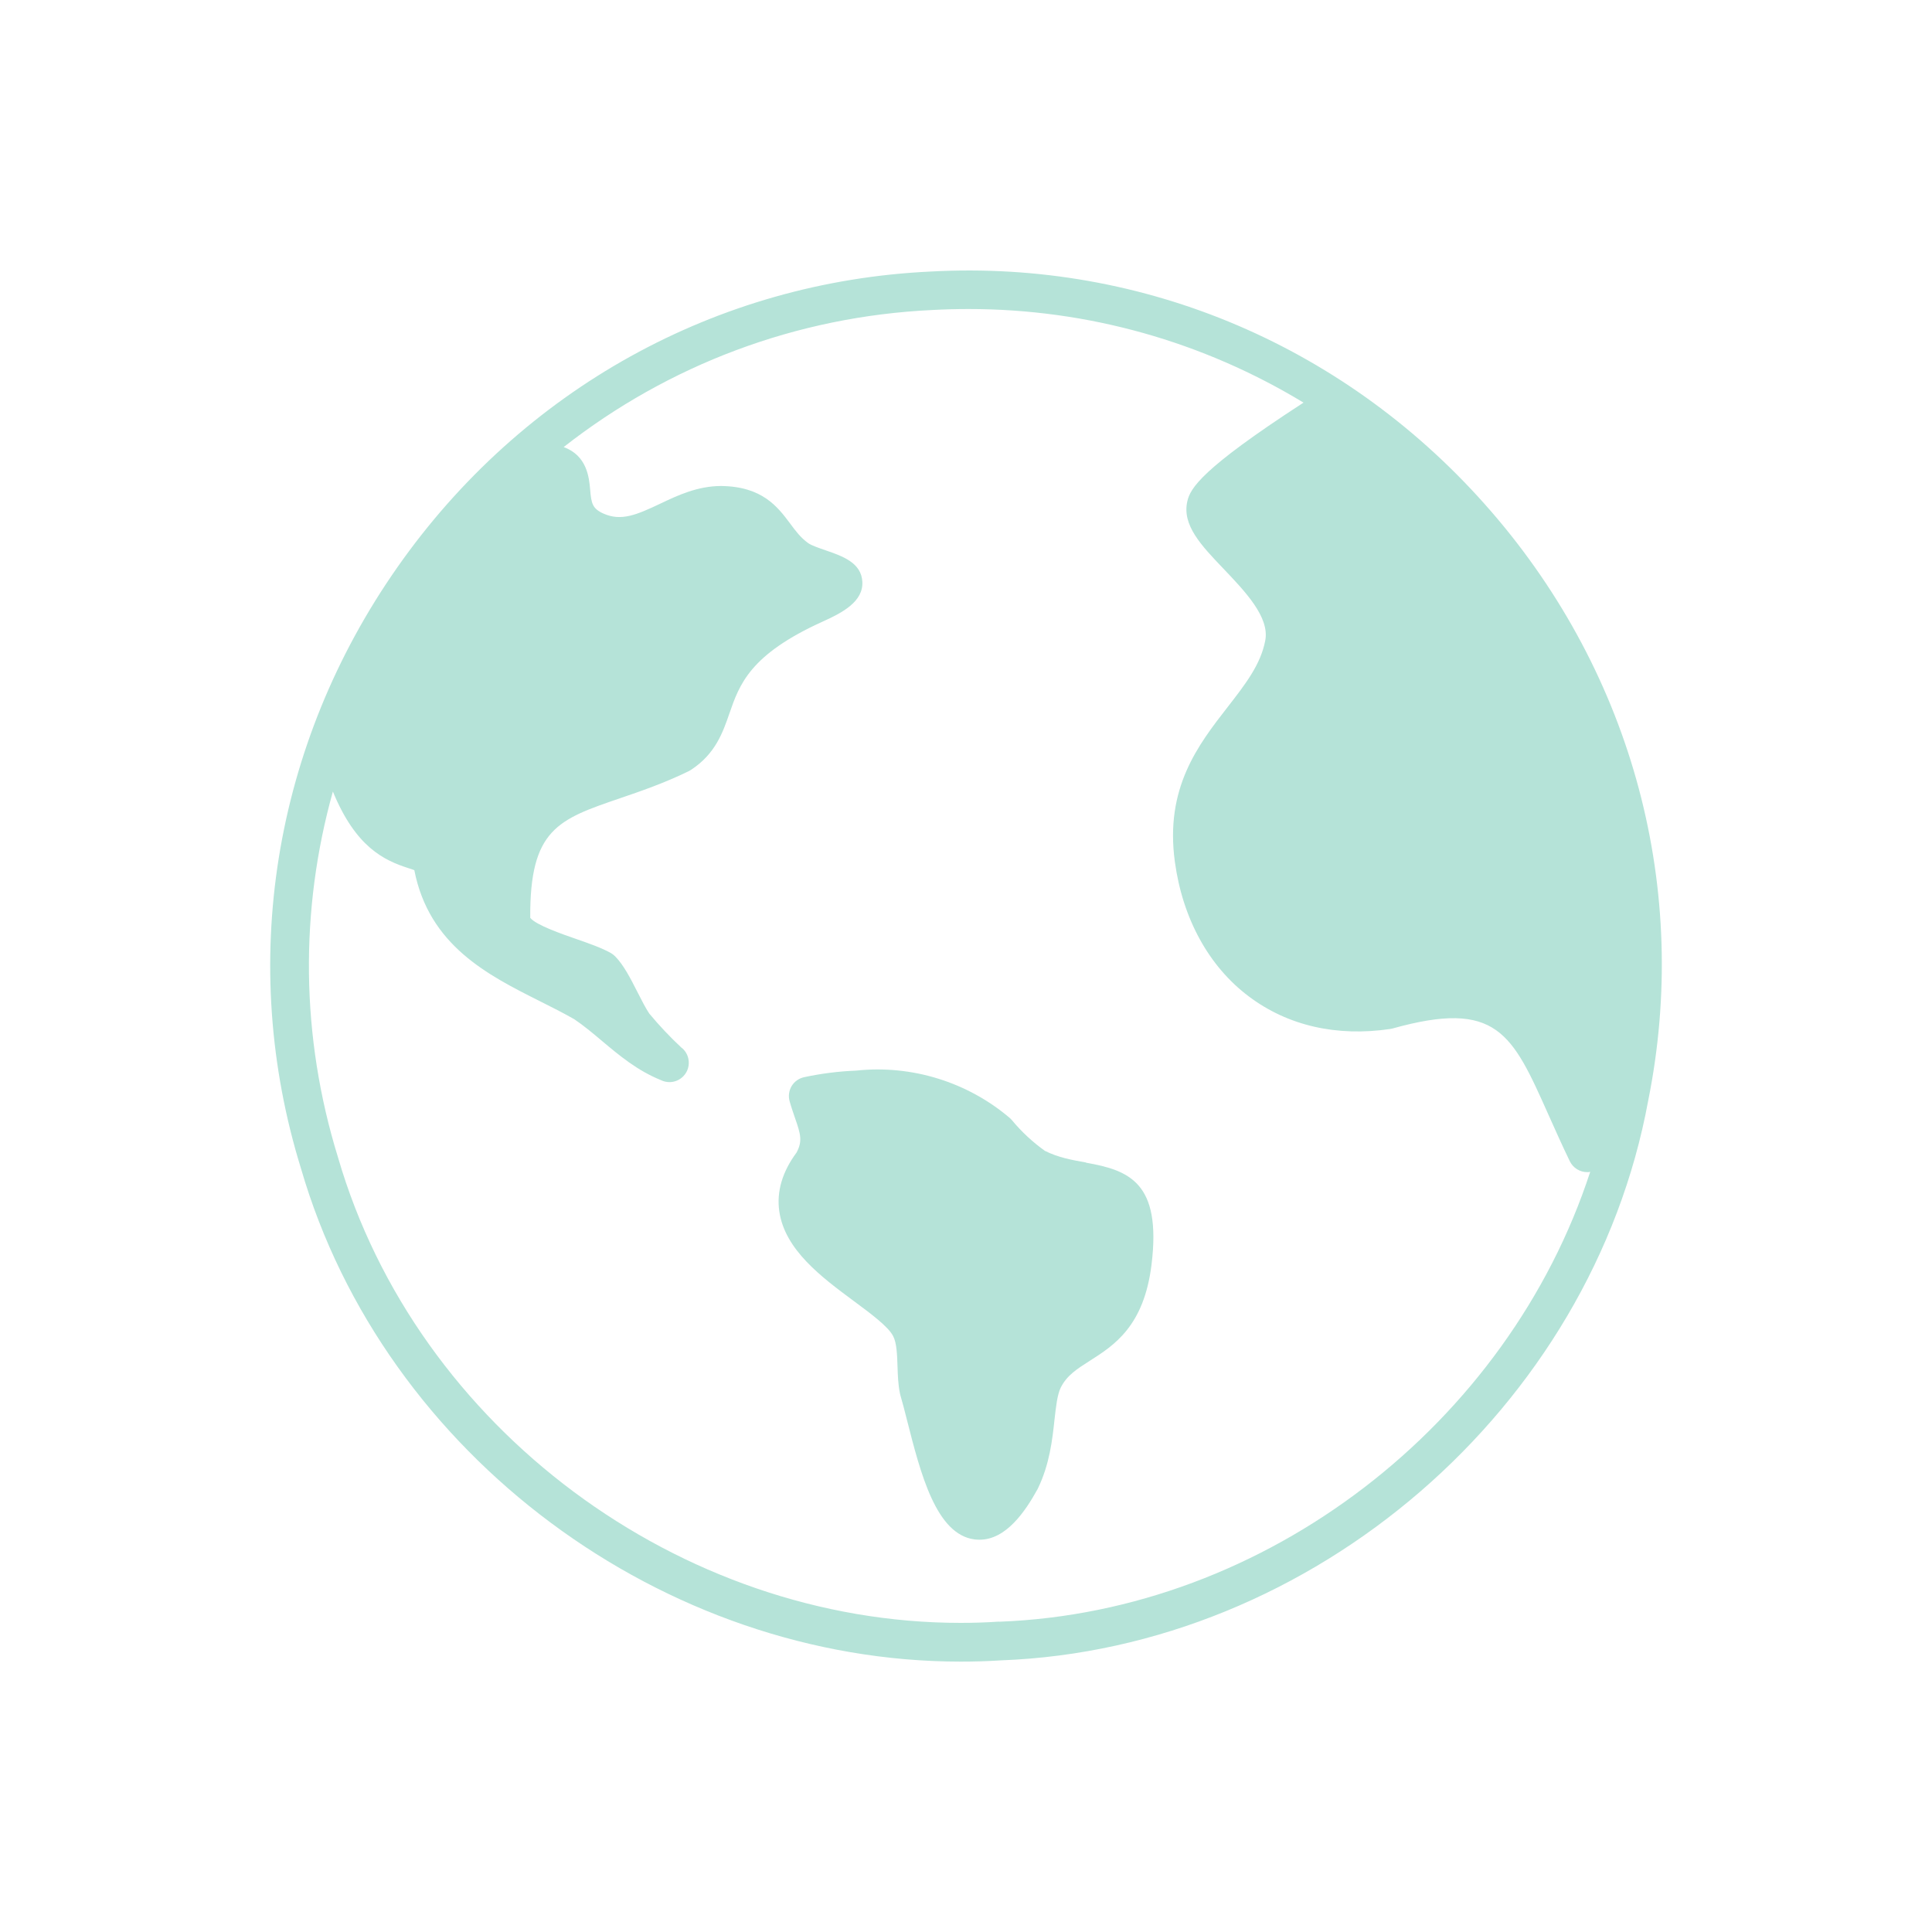 <?xml version="1.0" encoding="UTF-8"?>
<svg id="Layer_1" data-name="Layer 1" xmlns="http://www.w3.org/2000/svg" viewBox="0 0 200 200">
  <defs>
    <style>
      .cls-1 {
        fill: #b5e3d8;
      }
    </style>
  </defs>
  <path class="cls-1" d="M154.36,52.94c-14.72-17-35.87-26.05-58.03-24.83-22.16,1.04-42.27,12.19-55.17,30.58-12.91,18.4-16.55,41.11-10,62.28,8.64,29.72,37.54,51.04,68.3,51.04,1.38,0,2.77-.04,4.16-.13,32.34-1.22,61.15-26.13,67-57.94,4.38-21.76-1.54-44-16.25-60.99ZM103.44,167.87h-.05c-1.32.09-2.64.13-3.95.13-29.02,0-56.29-20.12-64.45-48.19-3.87-12.51-3.97-25.58-.53-37.87,2.36,5.75,5.28,7.12,7.85,7.94.19.06.42.13.58.2,1.53,7.8,7.6,10.85,12.97,13.55,1.26.63,2.45,1.23,3.59,1.88.99.67,1.9,1.43,2.87,2.25,1.8,1.51,3.66,3.07,6.09,4.05.28.14.59.21.89.21.52,0,1.03-.2,1.42-.59.48-.48.68-1.16.54-1.83-.1-.47-.36-.89-.74-1.17-1.18-1.1-2.29-2.28-3.31-3.51-.37-.55-.8-1.39-1.21-2.2-.74-1.46-1.45-2.84-2.32-3.72-.13-.13-.28-.25-.44-.34-.98-.55-2.26-.99-3.63-1.47-1.38-.48-4.16-1.44-4.72-2.18-.06-9.18,2.9-10.19,9.28-12.37,2.13-.73,4.55-1.55,7.15-2.82.08-.04.15-.08.22-.13,2.53-1.66,3.29-3.88,3.97-5.84,1.04-3,2.11-6.1,9.69-9.52,2.02-.91,4.17-2.06,4.07-4.09-.09-1.99-2.06-2.67-3.8-3.27-.66-.23-1.49-.51-1.81-.75-.78-.56-1.31-1.27-1.87-2.03-1.28-1.71-2.87-3.84-7.16-3.88-2.42.01-4.46.96-6.28,1.83-2.45,1.16-4.04,1.84-5.87,1.03-1.16-.52-1.27-1.05-1.39-2.51-.11-1.23-.32-3.5-2.74-4.38,10.86-8.51,24.08-13.53,38.19-14.19,1.25-.07,2.5-.1,3.74-.1,12.36,0,24.27,3.39,34.66,9.69l-.17.11c-10.37,6.74-11.56,8.75-11.86,10.11-.56,2.47,1.44,4.56,3.75,6.98,2.24,2.35,4.78,5.01,4.32,7.42-.47,2.49-2.06,4.53-3.9,6.9-3.05,3.92-6.5,8.37-5.46,16,.8,5.89,3.52,10.85,7.67,13.96,4.02,3.02,9.08,4.18,14.62,3.36.08-.01.16-.03.24-.05,10.82-3.02,12.38.49,16.16,8.96.68,1.52,1.38,3.09,2.2,4.79.34.69,1.04,1.12,1.8,1.12.04,0,.08,0,.12,0,.06,0,.12-.03.19-.04-8.5,26.06-33.46,45.54-61.18,46.58Z"/>
  <path class="cls-1" d="M112.42,120.34c-1.4-.25-2.86-.5-4.26-1.21-1.27-.91-2.4-1.96-3.38-3.14-.07-.09-.16-.17-.24-.25-4.39-3.74-10.19-5.53-15.92-4.91-1.8.07-3.61.3-5.38.68-.54.12-1.01.45-1.29.92-.28.47-.36,1.04-.21,1.57.17.61.37,1.17.55,1.71.61,1.73.79,2.43.17,3.6-1.48,2-2.08,4.04-1.79,6.08.58,4.01,4.39,6.83,7.75,9.32,1.66,1.23,3.55,2.62,4.04,3.61.37.7.41,1.93.45,3.12.03.92.06,1.88.25,2.79.01.06.03.12.04.18.21.7.44,1.6.69,2.59,1.41,5.55,3.01,11.84,6.99,12.36.18.02.35.03.52.03,2.76,0,4.74-2.94,6-5.22.02-.03.04-.07.05-.1,1.21-2.51,1.49-5.05,1.71-7.09.15-1.35.29-2.63.66-3.36.64-1.26,1.69-1.92,3.01-2.76,2.49-1.59,5.6-3.56,6.38-9.98,1.03-8.46-2.31-9.73-6.79-10.52Z"/>
</svg>